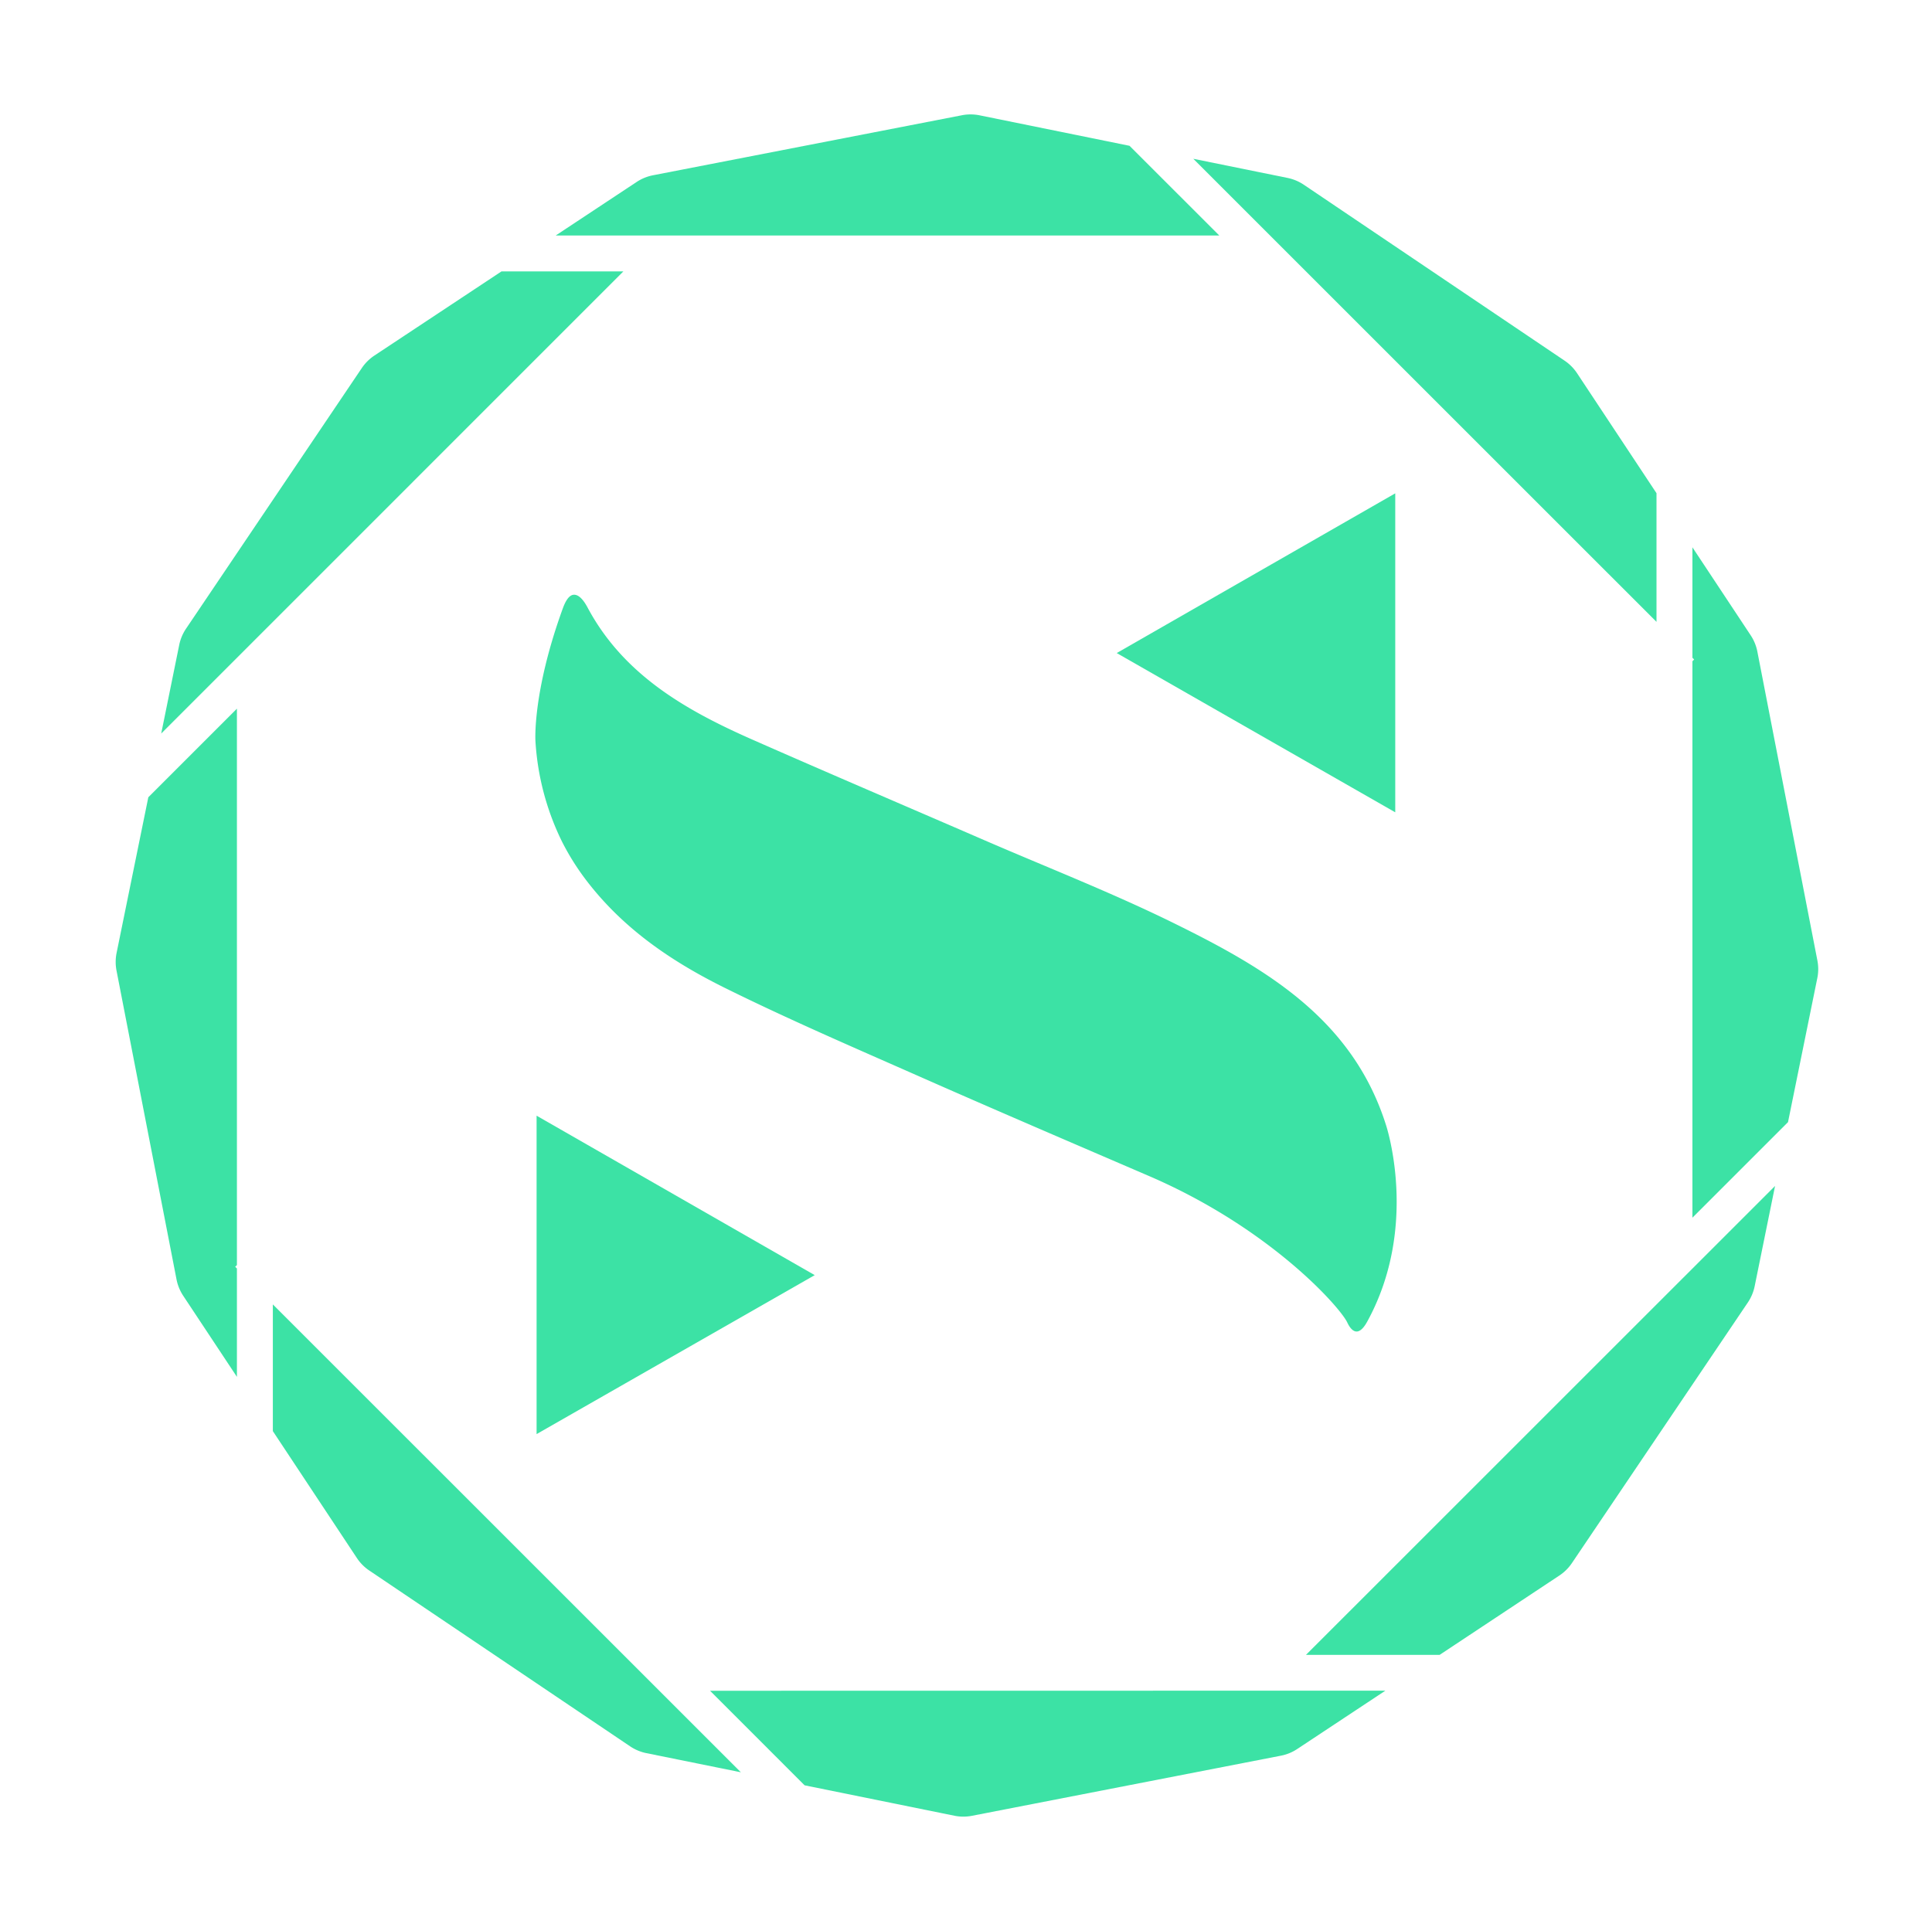 <svg xmlns="http://www.w3.org/2000/svg" viewBox="0 0 806.81 805.02"><defs><style>.cls-1{fill:#3ce2a5;}</style></defs><g id="Layer_11" data-name="Layer 11"><path class="cls-1" d="M509.18,98.37,471.7,60.9,409,48.15a19,19,0,0,0-7.36,0L272.68,73.21A19,19,0,0,0,265.87,76L232.06,98.37Z"/><path class="cls-1" d="M706.76,274.74l.72.72-.72.71V508.61l39.92-39.92,12.25-60.23a18.61,18.61,0,0,0,0-7.36L733.88,272.16a18.81,18.81,0,0,0-2.79-6.81L706.76,228.6Z"/><path class="cls-1" d="M260.31,113.37h-50.9l-53.06,35.14a19,19,0,0,0-5.23,5.18L77.68,262.6a18.84,18.84,0,0,0-2.84,6.79l-7.52,37Z"/><path class="cls-1" d="M691.76,259.74V206l-33.18-50.12a18.86,18.86,0,0,0-5.19-5.23L544.49,77.17a18.93,18.93,0,0,0-6.79-2.85l-39.37-8Z"/><path class="cls-1" d="M113.94,544.83v52.92l35.09,53a18.83,18.83,0,0,0,5.18,5.23L263.12,729.4a18.89,18.89,0,0,0,6.78,2.85l39.49,8Z"/><path class="cls-1" d="M98.94,529.83l-.72-.72.72-.71V296l-37,37L48.67,398.11a19,19,0,0,0,0,7.36L73.72,534.41a19,19,0,0,0,2.79,6.81l22.43,33.87Z"/><path class="cls-1" d="M545.39,691.2h55.82l50-33.14a18.93,18.93,0,0,0,5.22-5.18L729.92,544a18.91,18.91,0,0,0,2.84-6.79l8.51-41.86Z"/><path class="cls-1" d="M296.52,706.2,336,745.69l62.62,12.72a18.8,18.8,0,0,0,7.36,0l128.93-25.09a18.74,18.74,0,0,0,6.81-2.79l36.82-24.37Z"/></g><g id="Layer_12" data-name="Layer 12"><path id="S" class="cls-1" d="M223.6,309.49s-1.32-20.12,11.32-55.07c.69-1.9,2.19-5.82,4.63-6,1.74-.15,3.73,1.42,5.81,5.31,15,28.12,41,42.91,68.77,55.16,32.19,14.19,64.56,28,96.84,42,26.58,11.52,53.64,22.08,79.6,34.88,38,18.73,74.21,39.81,88.22,84.11,0,0,14.07,42-7.76,82-.61,1.1-2.39,4.35-4.58,4.27s-3.6-3.33-3.88-3.89c-3.16-6.44-32.07-39.19-82.61-61-32.31-13.92-64.66-27.77-96.84-42-26.91-11.88-53.95-23.55-80.3-36.58-22.8-11.28-43.54-25.39-59.15-46.54a104.21,104.21,0,0,1-8.95-14.56A109.91,109.91,0,0,1,223.6,309.49Z"/><path class="cls-1" d="M582.66,339.29,466.35,272.77l116.31-66.71Z"/><path id="triangle2" class="cls-1" d="M224.08,599V466L340.23,532.6C301.33,554.83,263.34,576.54,224.08,599Z"/></g></svg>